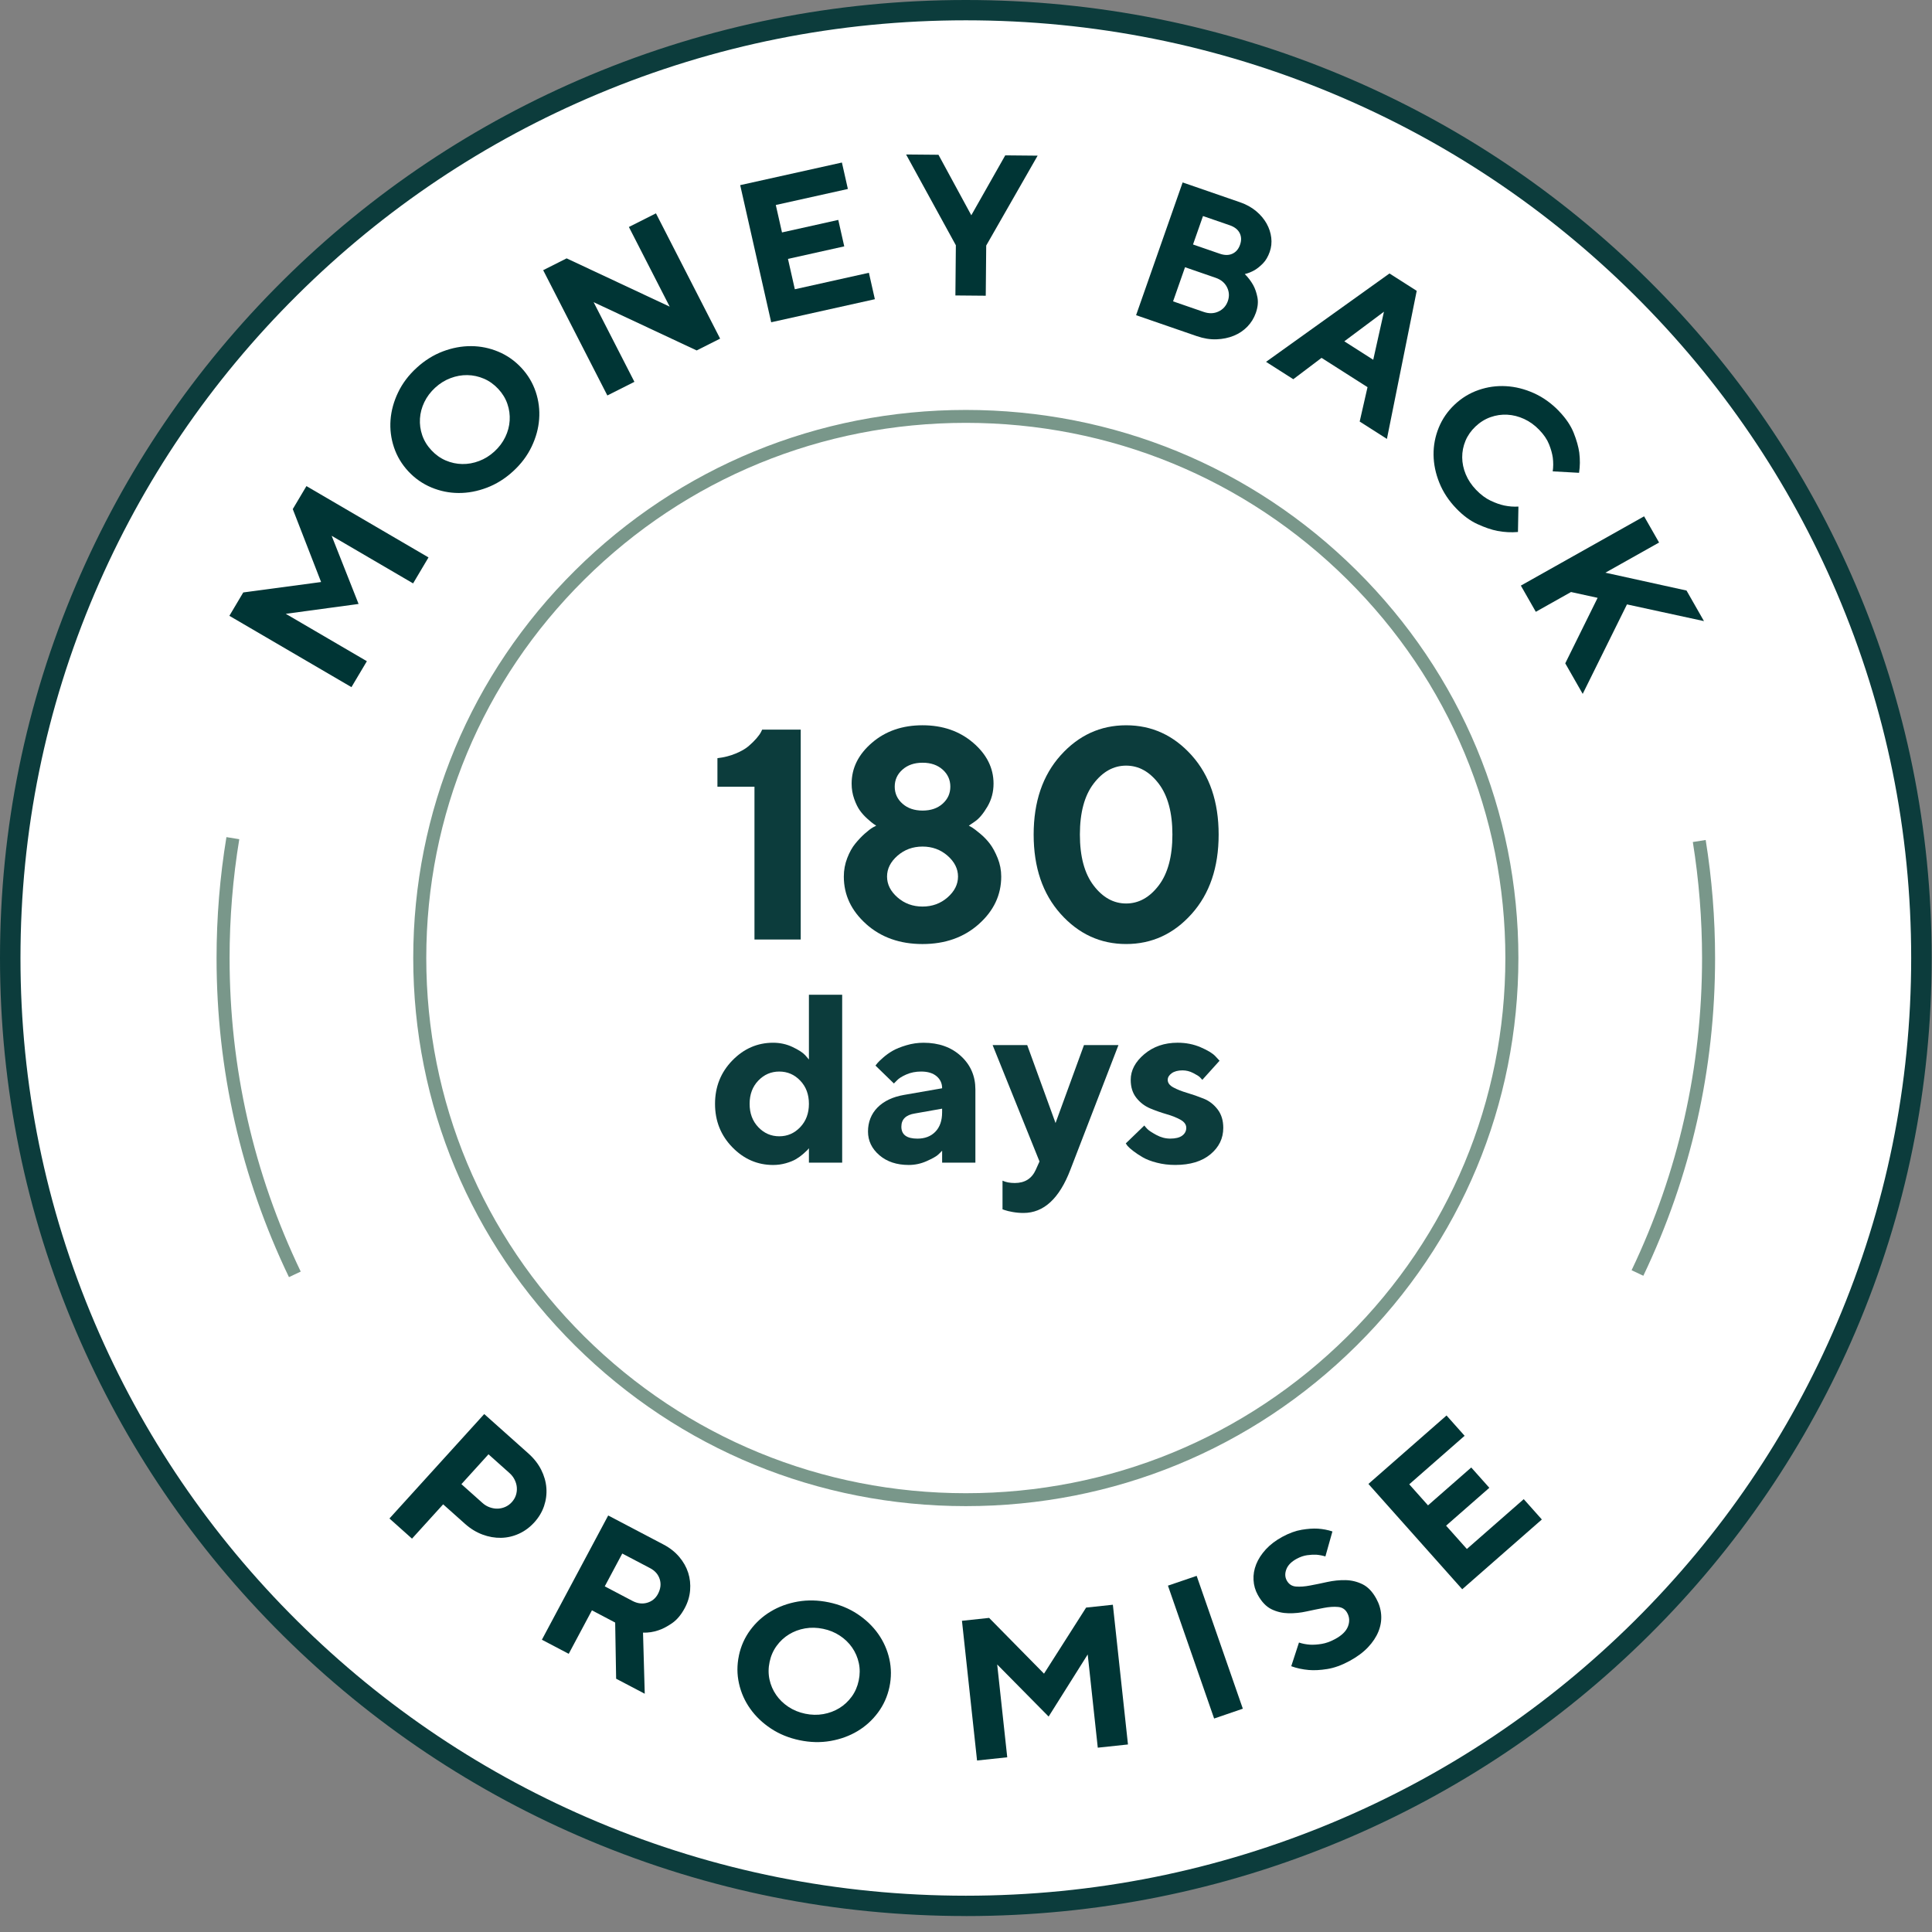 <svg width="121" height="121" viewBox="0 0 121 121" fill="none" xmlns="http://www.w3.org/2000/svg">
<rect x="0" y="0" width="121" height="121" fill="#808080" stroke="none"/>
<path d="M60.489 119.363C93.543 119.363 120.338 92.785 120.338 59.999C120.338 27.214 93.543 0.636 60.489 0.636C27.436 0.636 0.641 27.214 0.641 59.999C0.641 92.785 27.436 119.363 60.489 119.363Z" fill="white"/>
<path d="M60.489 120C52.323 120 44.402 118.414 36.943 115.284C29.74 112.262 23.271 107.936 17.716 102.425C12.161 96.915 7.799 90.499 4.752 83.354C1.599 75.958 0 68.099 0 59.999C0 51.9 1.599 44.042 4.753 36.644C7.8 29.499 12.162 23.082 17.717 17.572C23.272 12.062 29.741 7.736 36.944 4.714C44.402 1.586 52.324 0 60.489 0C68.654 0 76.577 1.586 84.035 4.715C91.239 7.737 97.707 12.063 103.263 17.573C108.818 23.084 113.179 29.5 116.226 36.645C119.38 44.042 120.98 51.901 120.98 60.001C120.98 68.1 119.38 75.958 116.226 83.356C113.179 90.501 108.818 96.918 103.263 102.428C97.707 107.938 91.239 112.264 84.035 115.286C76.578 118.415 68.655 120.002 60.489 120.002V120ZM60.489 1.272C52.496 1.272 44.742 2.824 37.443 5.887C30.393 8.845 24.061 13.079 18.624 18.473C13.186 23.866 8.917 30.148 5.935 37.14C2.848 44.38 1.282 52.071 1.282 59.999C1.282 67.928 2.848 75.619 5.935 82.859C8.917 89.852 13.186 96.132 18.624 101.526C24.061 106.919 30.394 111.154 37.443 114.112C44.742 117.174 52.496 118.727 60.489 118.727C68.483 118.727 76.236 117.174 83.535 114.112C90.586 111.154 96.917 106.919 102.355 101.526C107.792 96.132 112.062 89.851 115.043 82.859C118.131 75.619 119.696 67.928 119.696 59.999C119.696 52.071 118.131 44.38 115.043 37.14C112.062 30.146 107.792 23.866 102.355 18.473C96.917 13.079 90.585 8.845 83.535 5.887C76.236 2.824 68.483 1.272 60.489 1.272Z" fill="#0C3C3C"/>
<path d="M18.336 31.884L19.192 30.444L26.837 34.911L25.872 36.537L20.771 33.556L22.458 37.825L17.898 38.443L22.977 41.411L22.011 43.035L14.366 38.568L15.235 37.105L20.11 36.452L18.336 31.884Z" fill="#003535"/>
<path d="M25.573 29.519C25.16 29.075 24.86 28.573 24.674 28.015C24.487 27.456 24.416 26.885 24.459 26.301C24.503 25.718 24.661 25.143 24.933 24.576C25.204 24.01 25.591 23.495 26.095 23.035C26.597 22.575 27.145 22.233 27.736 22.008C28.327 21.785 28.918 21.675 29.507 21.678C30.097 21.681 30.665 21.797 31.212 22.026C31.758 22.255 32.238 22.591 32.652 23.035C33.066 23.479 33.365 23.981 33.552 24.539C33.739 25.098 33.81 25.669 33.766 26.253C33.723 26.837 33.565 27.411 33.293 27.978C33.022 28.545 32.635 29.059 32.131 29.519C31.629 29.979 31.081 30.321 30.49 30.545C29.898 30.769 29.308 30.88 28.718 30.876C28.128 30.873 27.561 30.757 27.014 30.528C26.468 30.299 25.987 29.963 25.573 29.519ZM27.017 28.197C27.28 28.48 27.579 28.694 27.914 28.838C28.248 28.981 28.594 29.056 28.95 29.062C29.307 29.068 29.659 29.005 30.007 28.872C30.356 28.741 30.677 28.541 30.968 28.274C31.259 28.006 31.485 27.706 31.646 27.371C31.807 27.037 31.898 26.693 31.92 26.339C31.942 25.987 31.896 25.639 31.778 25.297C31.66 24.954 31.47 24.641 31.206 24.358C30.942 24.075 30.643 23.861 30.308 23.717C29.974 23.574 29.627 23.499 29.272 23.493C28.915 23.487 28.563 23.551 28.215 23.683C27.866 23.814 27.546 24.014 27.254 24.281C26.963 24.549 26.737 24.849 26.576 25.184C26.415 25.518 26.324 25.862 26.302 26.216C26.28 26.568 26.326 26.916 26.444 27.259C26.562 27.601 26.752 27.914 27.017 28.197Z" fill="#003535"/>
<path d="M41.082 13.362L45.101 21.208L43.632 21.948L37.178 18.925L39.733 23.914L38.038 24.768L34.019 16.921L35.488 16.181L41.942 19.205L39.387 14.216L41.082 13.362Z" fill="#003535"/>
<path d="M54.418 17.082L54.792 18.739L48.299 20.183L46.358 11.595L52.728 10.179L53.102 11.835L48.588 12.839L48.976 14.557L52.501 13.773L52.875 15.43L49.35 16.214L49.78 18.116L54.418 17.084V17.082Z" fill="#003535"/>
<path d="M60.832 13.483L62.958 9.73L64.986 9.749L61.766 15.378L61.737 18.521L59.836 18.504L59.865 15.361L56.748 9.675L58.776 9.693L60.833 13.484L60.832 13.483Z" fill="#003535"/>
<path d="M71.153 19.739L74.068 11.426L77.659 12.666C78.049 12.801 78.385 12.986 78.666 13.219C78.946 13.454 79.166 13.714 79.326 14C79.485 14.285 79.582 14.581 79.618 14.887C79.654 15.192 79.623 15.487 79.523 15.772C79.417 16.073 79.277 16.313 79.102 16.492C78.927 16.672 78.754 16.811 78.585 16.913C78.384 17.03 78.175 17.113 77.961 17.164C78.166 17.368 78.341 17.598 78.485 17.851C78.605 18.069 78.694 18.327 78.752 18.622C78.809 18.917 78.777 19.243 78.651 19.599C78.537 19.924 78.361 20.209 78.123 20.456C77.884 20.702 77.601 20.893 77.272 21.027C76.943 21.162 76.581 21.236 76.187 21.251C75.793 21.266 75.38 21.199 74.949 21.05L71.154 19.74L71.153 19.739ZM75.385 19.535C75.721 19.651 76.029 19.643 76.314 19.51C76.597 19.377 76.792 19.161 76.898 18.859C77.004 18.558 76.986 18.268 76.847 17.99C76.707 17.711 76.47 17.513 76.134 17.398L74.218 16.736L73.469 18.874L75.384 19.535H75.385ZM75.343 13.53L74.718 15.312L76.394 15.89C76.697 15.995 76.962 15.995 77.186 15.89C77.411 15.786 77.569 15.599 77.663 15.329C77.758 15.06 77.75 14.816 77.639 14.595C77.528 14.376 77.321 14.213 77.018 14.108L75.342 13.53H75.343Z" fill="#003535"/>
<path d="M82.769 22.412L80.998 23.75L79.292 22.662L87.022 17.127L88.728 18.215L86.862 27.489L85.156 26.401L85.647 24.248L82.767 22.412H82.769ZM86.676 19.522L84.193 21.376L86.005 22.532L86.676 19.522Z" fill="#003535"/>
<path d="M97.644 25.756C98.069 26.198 98.375 26.648 98.558 27.107C98.741 27.565 98.857 27.979 98.909 28.348C98.963 28.782 98.959 29.204 98.895 29.612L97.246 29.521C97.286 29.241 97.287 28.956 97.251 28.666C97.215 28.41 97.137 28.131 97.016 27.827C96.896 27.524 96.692 27.224 96.406 26.927C96.121 26.63 95.805 26.401 95.459 26.241C95.112 26.082 94.76 25.991 94.403 25.973C94.043 25.953 93.693 26.004 93.349 26.127C93.005 26.249 92.694 26.443 92.412 26.709C92.131 26.975 91.92 27.276 91.781 27.61C91.642 27.944 91.574 28.29 91.577 28.646C91.579 29.002 91.654 29.356 91.799 29.705C91.943 30.055 92.159 30.378 92.444 30.675C92.742 30.985 93.046 31.211 93.357 31.358C93.667 31.505 93.953 31.605 94.214 31.66C94.514 31.722 94.809 31.744 95.098 31.726L95.069 33.318C94.651 33.355 94.221 33.333 93.781 33.251C93.407 33.177 92.991 33.035 92.533 32.825C92.075 32.616 91.633 32.29 91.207 31.847C90.734 31.356 90.38 30.819 90.146 30.236C89.91 29.653 89.79 29.069 89.783 28.484C89.776 27.899 89.885 27.334 90.106 26.788C90.328 26.242 90.659 25.76 91.1 25.343C91.541 24.925 92.042 24.62 92.602 24.426C93.162 24.232 93.736 24.152 94.324 24.186C94.913 24.219 95.495 24.366 96.072 24.626C96.647 24.886 97.172 25.262 97.644 25.753V25.756Z" fill="#003535"/>
<path d="M100.544 35.867L105.626 36.985L106.719 38.9L101.896 37.853L99.124 43.458L98.031 41.544L100.058 37.442L98.392 37.078L96.187 38.317L95.25 36.676L102.969 32.337L103.907 33.978L100.543 35.868L100.544 35.867Z" fill="#003535"/>
<path d="M60.489 93.922C79.377 93.922 94.688 78.734 94.688 59.999C94.688 41.265 79.377 26.077 60.489 26.077C41.601 26.077 26.289 41.265 26.289 59.999C26.289 78.734 41.601 93.922 60.489 93.922Z" fill="white"/>
<path d="M60.489 94.328C51.245 94.328 42.554 90.758 36.017 84.274C29.481 77.79 25.881 69.17 25.881 60.001C25.881 50.831 29.481 42.211 36.017 35.727C42.554 29.244 51.245 25.674 60.489 25.674C69.733 25.674 78.424 29.244 84.96 35.727C91.497 42.211 95.096 50.831 95.096 60.001C95.096 69.17 91.497 77.79 84.96 84.274C78.424 90.758 69.733 94.328 60.489 94.328ZM60.489 26.483C51.463 26.483 42.977 29.97 36.594 36.3C30.212 42.631 26.697 51.047 26.697 60.001C26.697 68.954 30.213 77.371 36.594 83.702C42.977 90.033 51.463 93.519 60.489 93.519C69.515 93.519 78.001 90.031 84.383 83.702C90.766 77.371 94.28 68.954 94.28 60.001C94.28 51.047 90.765 42.631 84.383 36.3C78.001 29.968 69.515 26.483 60.489 26.483Z" fill="#79978A"/>
<path d="M33.105 91.041C33.444 91.344 33.707 91.68 33.894 92.05C34.08 92.42 34.189 92.799 34.219 93.187C34.248 93.574 34.199 93.953 34.073 94.326C33.946 94.697 33.745 95.035 33.467 95.341C33.184 95.653 32.864 95.89 32.505 96.054C32.145 96.218 31.771 96.305 31.383 96.313C30.995 96.321 30.605 96.253 30.214 96.107C29.824 95.961 29.459 95.737 29.12 95.434L27.754 94.215L25.804 96.364L24.391 95.102L30.327 88.561L33.107 91.042L33.105 91.041ZM30.594 91.082L28.898 92.952L30.218 94.13C30.355 94.254 30.509 94.345 30.677 94.404C30.845 94.463 31.01 94.491 31.175 94.485C31.339 94.479 31.496 94.443 31.649 94.375C31.8 94.308 31.937 94.209 32.055 94.078C32.173 93.947 32.259 93.803 32.31 93.647C32.361 93.49 32.381 93.33 32.369 93.167C32.358 93.004 32.313 92.843 32.236 92.685C32.16 92.525 32.051 92.384 31.914 92.261L30.594 91.082Z" fill="#003535"/>
<path d="M38.092 94.914L41.565 96.738C41.953 96.942 42.278 97.198 42.539 97.506C42.8 97.814 42.986 98.144 43.1 98.498C43.213 98.851 43.252 99.218 43.221 99.601C43.189 99.984 43.079 100.351 42.889 100.707C42.664 101.129 42.399 101.446 42.095 101.657C41.791 101.867 41.506 102.016 41.239 102.104C40.923 102.213 40.601 102.261 40.272 102.251L40.38 106.078L38.588 105.137L38.528 101.62L37.072 100.854L35.619 103.577L33.938 102.695L38.09 94.916L38.092 94.914ZM41.209 99.823C41.374 99.512 41.412 99.206 41.319 98.906C41.225 98.606 41.023 98.373 40.709 98.209L38.972 97.297L37.876 99.352L39.612 100.265C39.926 100.429 40.233 100.467 40.534 100.379C40.835 100.29 41.06 100.105 41.21 99.824L41.209 99.823Z" fill="#003535"/>
<path d="M46.276 103.688C46.401 103.096 46.64 102.563 46.99 102.089C47.341 101.615 47.769 101.225 48.274 100.924C48.778 100.621 49.341 100.415 49.965 100.306C50.589 100.198 51.234 100.213 51.904 100.352C52.575 100.492 53.173 100.736 53.7 101.084C54.225 101.432 54.659 101.846 54.998 102.325C55.337 102.803 55.571 103.33 55.7 103.904C55.828 104.479 55.83 105.061 55.706 105.653C55.58 106.245 55.342 106.778 54.991 107.252C54.64 107.726 54.212 108.116 53.708 108.418C53.203 108.721 52.639 108.926 52.016 109.035C51.393 109.144 50.747 109.129 50.077 108.989C49.407 108.849 48.809 108.605 48.283 108.257C47.756 107.908 47.324 107.495 46.985 107.016C46.645 106.538 46.411 106.012 46.283 105.437C46.154 104.863 46.152 104.28 46.278 103.688H46.276ZM48.199 104.088C48.119 104.466 48.117 104.831 48.193 105.185C48.269 105.539 48.409 105.861 48.611 106.153C48.812 106.444 49.069 106.693 49.379 106.899C49.689 107.104 50.038 107.248 50.428 107.329C50.816 107.41 51.195 107.418 51.562 107.354C51.929 107.289 52.265 107.164 52.568 106.978C52.871 106.792 53.128 106.552 53.342 106.259C53.555 105.966 53.702 105.63 53.781 105.252C53.861 104.875 53.863 104.509 53.787 104.155C53.711 103.801 53.571 103.479 53.37 103.187C53.168 102.896 52.912 102.647 52.602 102.442C52.29 102.236 51.942 102.092 51.553 102.012C51.163 101.931 50.785 101.922 50.418 101.986C50.05 102.051 49.715 102.176 49.413 102.362C49.109 102.548 48.852 102.788 48.639 103.081C48.425 103.375 48.278 103.71 48.199 104.087V104.088Z" fill="#003535"/>
<path d="M68.022 100.682L69.698 100.504L70.644 109.255L68.753 109.456L68.122 103.617L65.675 107.507L62.454 104.245L63.083 110.058L61.192 110.259L60.247 101.509L61.948 101.328L65.386 104.82L68.023 100.682H68.022Z" fill="#003535"/>
<path d="M73.148 99.308L74.946 98.695L77.838 107.015L76.04 107.63L73.148 99.31V99.308Z" fill="#003535"/>
<path d="M84.376 101.015C84.253 100.791 84.062 100.666 83.803 100.643C83.544 100.618 83.247 100.639 82.911 100.702C82.576 100.765 82.217 100.839 81.834 100.922C81.452 101.007 81.074 101.045 80.699 101.038C80.325 101.031 79.971 100.948 79.637 100.787C79.304 100.626 79.015 100.325 78.772 99.883C78.614 99.595 78.525 99.287 78.508 98.955C78.489 98.624 78.545 98.296 78.674 97.971C78.804 97.646 79.005 97.334 79.279 97.035C79.553 96.737 79.898 96.476 80.313 96.25C80.743 96.018 81.149 95.87 81.528 95.808C81.908 95.745 82.241 95.722 82.529 95.738C82.859 95.76 83.165 95.819 83.449 95.914L83.009 97.478C82.825 97.423 82.636 97.387 82.445 97.371C82.276 97.362 82.085 97.371 81.869 97.401C81.655 97.43 81.436 97.505 81.213 97.625C80.88 97.805 80.663 98.025 80.564 98.283C80.465 98.541 80.474 98.775 80.59 98.986C80.717 99.217 80.909 99.343 81.165 99.364C81.422 99.385 81.718 99.364 82.053 99.299C82.389 99.236 82.748 99.163 83.13 99.078C83.513 98.995 83.89 98.956 84.266 98.963C84.64 98.97 84.995 99.055 85.331 99.219C85.667 99.384 85.955 99.683 86.194 100.118C86.376 100.447 86.478 100.788 86.502 101.139C86.527 101.49 86.47 101.837 86.331 102.18C86.192 102.524 85.975 102.853 85.676 103.169C85.378 103.484 84.992 103.771 84.517 104.028C84.028 104.293 83.564 104.46 83.126 104.53C82.688 104.6 82.302 104.62 81.968 104.591C81.574 104.556 81.208 104.478 80.87 104.354L81.354 102.871C81.567 102.943 81.799 102.988 82.049 103.005C82.257 103.017 82.498 103.001 82.767 102.958C83.036 102.916 83.32 102.814 83.617 102.653C84.04 102.424 84.308 102.161 84.423 101.861C84.537 101.563 84.522 101.28 84.375 101.014L84.376 101.015Z" fill="#003535"/>
<path d="M95.432 93.892L96.565 95.164L91.578 99.534L85.703 92.938L90.595 88.651L91.728 89.923L88.26 92.961L89.435 94.28L92.143 91.908L93.276 93.18L90.568 95.552L91.869 97.012L95.431 93.891L95.432 93.892Z" fill="#003535"/>
<path d="M18.465 79.812C15.584 73.81 13.971 67.091 13.971 59.999C13.971 57.443 14.181 54.936 14.584 52.493" fill="white"/>
<path d="M18.097 79.987C15.089 73.719 13.563 66.995 13.563 60.001C13.563 57.462 13.771 54.914 14.181 52.428L14.986 52.559C14.583 55.001 14.379 57.505 14.379 59.999C14.379 66.873 15.878 73.48 18.834 79.638L18.097 79.986V79.987Z" fill="#79978A"/>
<path d="M106.424 52.672C106.808 55.058 107.008 57.507 107.008 60.001C107.008 67.059 105.41 73.747 102.554 79.728" fill="white"/>
<path d="M102.923 79.901L102.185 79.555C105.114 73.42 106.599 66.84 106.599 60.001C106.599 57.566 106.404 55.122 106.021 52.735L106.826 52.608C107.217 55.036 107.415 57.523 107.415 60.001C107.415 66.962 105.903 73.658 102.921 79.901H102.923Z" fill="#79978A"/>
<path d="M50.149 45.698V58.84H47.252V49.272H44.932V47.484C45.347 47.436 45.728 47.34 46.073 47.195C46.419 47.052 46.687 46.897 46.879 46.733C47.072 46.567 47.235 46.408 47.37 46.252C47.505 46.096 47.601 45.963 47.658 45.853L47.734 45.697H50.149V45.698Z" fill="#0C3C3C"/>
<path d="M54.249 57.873C53.316 57.04 52.848 56.048 52.848 54.9C52.848 54.496 52.919 54.111 53.06 53.745C53.201 53.378 53.37 53.075 53.565 52.837C53.76 52.599 53.957 52.391 54.155 52.214C54.353 52.037 54.524 51.905 54.669 51.82L54.876 51.71C54.839 51.686 54.785 51.651 54.715 51.605C54.647 51.558 54.521 51.456 54.338 51.292C54.155 51.13 53.996 50.956 53.861 50.77C53.726 50.584 53.605 50.339 53.498 50.037C53.39 49.734 53.337 49.415 53.337 49.08C53.337 48.102 53.761 47.248 54.611 46.518C55.46 45.788 56.515 45.423 57.776 45.423C59.038 45.423 60.095 45.788 60.947 46.518C61.799 47.248 62.225 48.102 62.225 49.08C62.225 49.605 62.096 50.087 61.838 50.524C61.581 50.961 61.323 51.267 61.065 51.445L60.678 51.711C60.728 51.735 60.799 51.776 60.89 51.83C60.981 51.886 61.145 52.011 61.38 52.206C61.616 52.401 61.822 52.615 61.998 52.847C62.174 53.08 62.336 53.379 62.484 53.746C62.632 54.112 62.706 54.497 62.706 54.901C62.706 56.05 62.238 57.041 61.305 57.874C60.371 58.708 59.194 59.125 57.776 59.125C56.359 59.125 55.182 58.708 54.247 57.874L54.249 57.873ZM59.344 56.205C59.781 55.823 60 55.388 60 54.898C60 54.41 59.781 53.975 59.344 53.592C58.907 53.211 58.385 53.02 57.778 53.02C57.17 53.02 56.648 53.211 56.211 53.592C55.774 53.974 55.555 54.41 55.555 54.898C55.555 55.388 55.774 55.822 56.211 56.205C56.648 56.587 57.17 56.777 57.778 56.777C58.385 56.777 58.907 56.587 59.344 56.205ZM59.038 50.335C59.358 50.048 59.519 49.692 59.519 49.267C59.519 48.842 59.358 48.486 59.038 48.2C58.717 47.913 58.298 47.769 57.782 47.769C57.266 47.769 56.846 47.912 56.522 48.2C56.198 48.486 56.036 48.843 56.036 49.267C56.036 49.691 56.198 50.047 56.522 50.335C56.846 50.622 57.266 50.766 57.782 50.766C58.298 50.766 58.716 50.623 59.038 50.335Z" fill="#0C3C3C"/>
<path d="M74.634 57.236C73.508 58.495 72.14 59.124 70.53 59.124C68.921 59.124 67.552 58.495 66.426 57.236C65.3 55.977 64.737 54.322 64.737 52.269C64.737 50.217 65.3 48.563 66.426 47.307C67.552 46.052 68.921 45.424 70.53 45.424C72.14 45.424 73.508 46.052 74.634 47.307C75.76 48.563 76.323 50.217 76.323 52.269C76.323 54.322 75.76 55.978 74.634 57.236ZM68.492 55.458C69.064 56.21 69.743 56.585 70.529 56.585C71.315 56.585 71.994 56.21 72.568 55.458C73.14 54.707 73.427 53.643 73.427 52.268C73.427 50.894 73.14 49.83 72.568 49.078C71.995 48.327 71.316 47.951 70.529 47.951C69.742 47.951 69.064 48.327 68.492 49.078C67.919 49.83 67.633 50.894 67.633 52.268C67.633 53.643 67.919 54.705 68.492 55.458Z" fill="#0C3C3C"/>
<path d="M49.631 65.571C50.007 65.747 50.271 65.918 50.427 66.084L50.662 66.356V62.301H52.745V72.815H50.662V71.913C50.642 71.942 50.61 71.981 50.567 72.027C50.524 72.073 50.434 72.156 50.296 72.277C50.157 72.397 50.008 72.504 49.847 72.599C49.686 72.695 49.477 72.778 49.22 72.852C48.963 72.925 48.697 72.962 48.42 72.962C47.439 72.962 46.587 72.592 45.865 71.851C45.143 71.11 44.782 70.205 44.782 69.134C44.782 68.064 45.144 67.158 45.865 66.417C46.587 65.676 47.439 65.306 48.42 65.306C48.853 65.306 49.257 65.394 49.631 65.57V65.571ZM50.118 70.593C50.481 70.212 50.662 69.726 50.662 69.134C50.662 68.542 50.481 68.058 50.118 67.679C49.756 67.299 49.319 67.111 48.805 67.111C48.291 67.111 47.854 67.3 47.491 67.679C47.129 68.057 46.948 68.542 46.948 69.134C46.948 69.726 47.129 70.212 47.491 70.593C47.854 70.975 48.292 71.165 48.805 71.165C49.318 71.165 49.756 70.975 50.118 70.593Z" fill="#0C3C3C"/>
<path d="M59.004 72.067C58.943 72.135 58.859 72.22 58.751 72.32C58.642 72.421 58.407 72.553 58.046 72.716C57.683 72.88 57.306 72.961 56.914 72.961C56.159 72.961 55.545 72.756 55.072 72.348C54.599 71.94 54.362 71.445 54.362 70.864C54.362 70.282 54.562 69.762 54.959 69.361C55.357 68.96 55.906 68.698 56.605 68.576L59.005 68.158C59.005 67.851 58.89 67.599 58.658 67.403C58.426 67.208 58.104 67.11 57.691 67.11C57.349 67.11 57.037 67.172 56.755 67.297C56.473 67.422 56.275 67.55 56.159 67.682L55.985 67.858L54.83 66.736C54.86 66.697 54.902 66.645 54.955 66.579C55.007 66.513 55.126 66.4 55.309 66.238C55.493 66.076 55.692 65.934 55.909 65.809C56.126 65.684 56.41 65.57 56.762 65.465C57.114 65.359 57.474 65.307 57.842 65.307C58.797 65.307 59.577 65.585 60.182 66.14C60.786 66.695 61.088 67.392 61.088 68.234V72.815H59.005V72.067H59.004ZM58.585 70.876C58.865 70.585 59.004 70.182 59.004 69.662V69.435L57.306 69.735C56.737 69.823 56.452 70.1 56.452 70.564C56.452 71.063 56.787 71.312 57.456 71.312C57.929 71.312 58.306 71.167 58.584 70.876H58.585Z" fill="#0C3C3C"/>
<path d="M65.103 72.741L62.167 65.453H64.334L66.108 70.335L67.889 65.453H70.048L67.036 73.262C66.346 75.065 65.368 75.967 64.1 75.967C63.873 75.967 63.65 75.947 63.428 75.908C63.207 75.869 63.044 75.829 62.938 75.791L62.787 75.74V73.944C62.993 74.042 63.25 74.091 63.556 74.091C64.186 74.091 64.623 73.814 64.87 73.262L65.104 72.741H65.103Z" fill="#0C3C3C"/>
<path d="M75.301 67.631C75.271 67.592 75.222 67.539 75.154 67.471C75.086 67.402 74.944 67.313 74.727 67.202C74.511 67.091 74.289 67.037 74.063 67.037C73.776 67.037 73.55 67.097 73.383 67.216C73.218 67.336 73.134 67.474 73.134 67.63C73.134 67.821 73.252 67.979 73.488 68.106C73.725 68.234 74.013 68.347 74.353 68.447C74.692 68.548 75.036 68.667 75.384 68.807C75.731 68.946 76.022 69.171 76.259 69.481C76.496 69.791 76.613 70.176 76.613 70.636C76.613 71.296 76.345 71.848 75.809 72.293C75.273 72.738 74.537 72.96 73.602 72.96C73.199 72.96 72.817 72.914 72.454 72.82C72.092 72.728 71.798 72.614 71.571 72.482C71.344 72.351 71.147 72.22 70.979 72.09C70.81 71.961 70.689 71.852 70.613 71.764L70.507 71.611L71.669 70.489C71.71 70.548 71.774 70.622 71.861 70.712C71.949 70.802 72.134 70.925 72.416 71.079C72.698 71.233 72.99 71.31 73.291 71.31C73.624 71.31 73.874 71.248 74.042 71.123C74.21 70.998 74.295 70.836 74.295 70.635C74.295 70.434 74.177 70.267 73.941 70.133C73.704 69.999 73.413 69.881 73.065 69.782C72.718 69.681 72.374 69.561 72.035 69.419C71.696 69.276 71.407 69.057 71.17 68.758C70.933 68.46 70.816 68.084 70.816 67.629C70.816 67.037 71.099 66.502 71.665 66.023C72.232 65.544 72.928 65.305 73.753 65.305C74.276 65.305 74.758 65.4 75.198 65.591C75.639 65.781 75.944 65.966 76.116 66.148L76.38 66.433L75.301 67.629V67.631Z" fill="#0C3C3C"/>
</svg>
